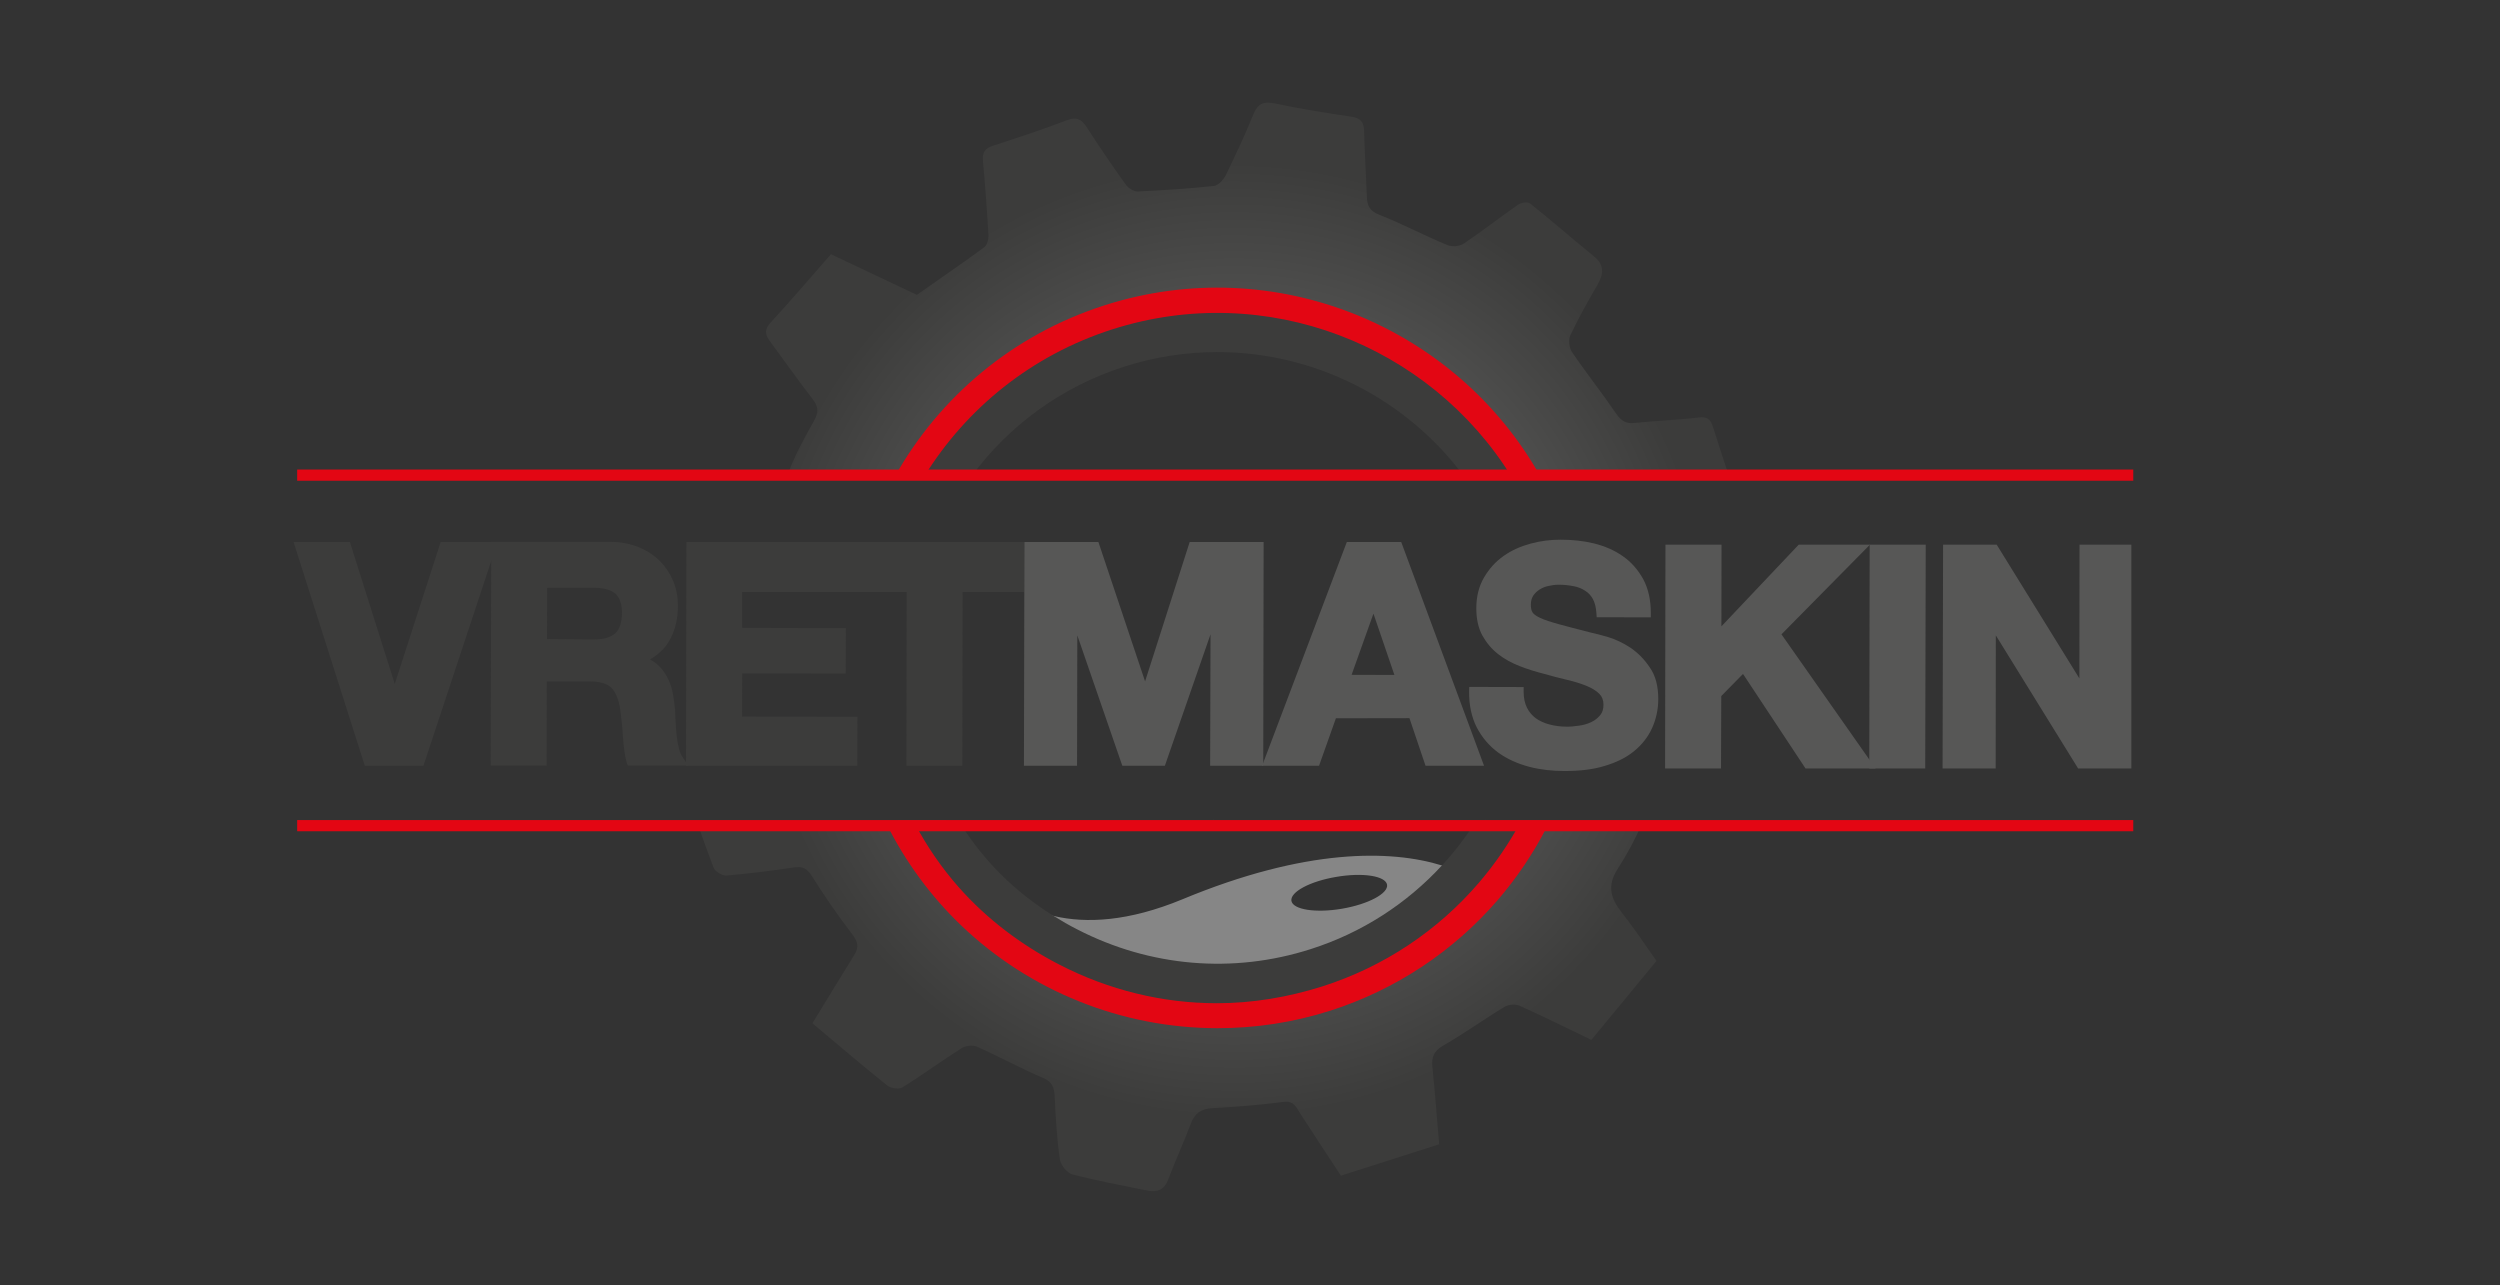 <?xml version="1.0" encoding="utf-8"?>
<!-- Generator: Adobe Illustrator 27.3.1, SVG Export Plug-In . SVG Version: 6.00 Build 0)  -->
<svg version="1.1" id="Lager_1" xmlns="http://www.w3.org/2000/svg" xmlns:xlink="http://www.w3.org/1999/xlink" x="0px" y="0px"
	 viewBox="0 0 1944.2 999.7" style="enable-background:new 0 0 1944.2 999.7;" xml:space="preserve">
<rect x="0" y="0" width="1944.2" height="999.7" fill="#333333" stroke="none"/>
<style type="text/css">
	.st0{fill:#868686;}
	.st1{fill:url(#SVGID_1_);}
	.st2{fill:#E30613;}
	.st3{fill:#3C3C3B;}
	.st4{fill:#FFFFFF;}
	.st5{fill:#575756;}
	.st6{fill:none;stroke:#E30613;stroke-width:8.703;stroke-miterlimit:10;}
</style>
<g>
	<path class="st0" d="M1164.9,700c-2.9-4.3-7.8-9-14.5-13.6c-6-4-13.6-8-22.7-11.2c-0.3-0.1-0.5-0.2-0.7-0.3
		c-1.8-0.6-3.6-1.2-5.5-1.8c-39.9-12.4-106.2-13.5-201.8,26.2c-42.2,17.5-75.1,18.9-100,13.1c-6.7-1.6-12.9-3.6-18.5-6
		c-0.4-0.2-0.9-0.4-1.2-0.6c-34-15.2-47.6-42.9-47.6-42.9s-4.9,11.1-6.5,27.1c-0.9,8.8-0.7,19.1,1.8,29.8
		c6.7,27.9,29.8,58.7,94.1,73.7c247.1,57.2,304.8-15.2,317-47.6c6.3-16.6,9.5-30.1,9.5-37C1168.3,706.4,1167.1,703.3,1164.9,700z
		 M1039.4,681.9c20.5-3.5,38.1-0.7,39.3,6.1c1.1,6.8-14.6,15.2-35.1,18.7c-20.5,3.5-38.1,0.7-39.3-6.1
		C1003.2,693.7,1018.8,685.3,1039.4,681.9z"/>
	
		<radialGradient id="SVGID_1_" cx="959.725" cy="502.342" r="371.495" gradientTransform="matrix(1 0 0 -1 0 1000)" gradientUnits="userSpaceOnUse">
		<stop  offset="0.372" style="stop-color:#636362"/>
		<stop  offset="1" style="stop-color:#3C3C3B"/>
	</radialGradient>
	<path class="st1" d="M1261.1,709.5c-8.6-10.9-11.5-20.8-3-33.9c7.4-11.5,13.5-22.7,19.8-37.1h-123.2v0.1c-0.1,0.2-0.2,0.3-0.3,0.4
		c-1.7,2.6-3.4,5.3-5.2,7.8c-6.8,9.9-14.3,19.4-22.4,28.1c-28.6,30.9-65,54.2-106.8,65.3c-67.4,25.1-142.1,14.2-202.8-22.4
		c-1.7-1-3.3-2-4.9-3.1c-0.1-0.1-0.2-0.4-0.3-0.5c-4.2-2.7-8.3-5.5-12.4-8.5c-24.4-17.7-45.9-39.9-62.7-65.7
		c-0.4-0.5-0.8-1.1-1.1-1.7H541.7c0.3,0.8,0.6,1.6,0.9,2.5c4,11.5,8.1,22.9,12.4,34.1c1.1,2.9,6.7,6.2,9.9,6
		c17.5-1.5,35-3.7,52.4-6.3c6.9-1.1,10.3,0.8,14.2,6.8c9.7,15.6,20.3,30.8,31.5,45.5c4.4,5.7,5,9.9,1.4,15.7
		c-10.9,17.5-21.5,35.1-32.6,53.2c22.8,19.1,40.4,34.2,58.4,48.5c2.7,2.1,9,3,11.7,1.3c15.6-9.7,30.5-20.7,46-30.5
		c3.1-1.9,8.7-2.6,11.9-1.1c17.3,7.7,33.8,16.8,51.2,24.2c7.3,3.1,8.8,7.3,9.2,14.2c0.8,16.4,1.7,32.8,4,49
		c0.6,4.5,5.6,10.8,9.7,11.9c19.1,5,38.5,8.5,57.9,12.5c8,1.7,13.7-0.3,16.8-8.8c5.5-14.5,12-28.6,17.5-43.2c3.1-8.2,8.2-11.6,17-12
		c18.4-1,36.9-2.5,55.2-4.9c8.1-1,9.7,4.2,12.9,9.1c10.8,16.8,21.9,33.4,31.6,48.3c27-8.6,51.8-16.6,76.4-24.4
		c-1.8-21.1-3.2-40.4-5.2-59.6c-0.9-8,0.9-12.9,8.4-17.2c16.4-9.4,31.7-20.5,47.8-30.2c3.1-1.8,8.5-2.2,11.7-0.7
		c18.7,8.4,37.1,17.6,55.7,26.5c17-20.6,33.5-40.6,50.6-61.4C1279.9,735.3,1270.9,722,1261.1,709.5z M1155.1,638
		c0,0.1-0.1,0.2-0.2,0.3c0.4-0.4,0.7-1.2,1.1-1.8C1155.8,636.8,1155.4,637.5,1155.1,638z M1154.5,638.5h0.3c0-0.1,0.1-0.2,0.1-0.3
		C1154.8,638.4,1154.7,638.5,1154.5,638.5z M1344.6,370.3c-4.2-12.6-8.4-25.4-12.4-38.1c-1.9-6.2-4.6-8.5-11.7-7.5
		c-16.3,2-32.7,2.5-49,4.2c-6.8,0.8-10.5-1.4-14.4-6.9c-11.1-16.3-23.4-31.7-34.5-48.1c-2.3-3.2-3-9.6-1.4-13.1
		c6.3-13.3,13.5-26.2,20.9-38.9c5-8.6,6-15.7-2.7-22.7c-16.6-13.5-32.8-27.7-49.5-41c-1.8-1.5-7.2-0.6-9.5,1.1
		c-14.1,9.8-27.7,20.5-42,30.1c-3.2,2.2-9.2,2.7-12.8,1.2c-17.9-7.4-35-16.5-53-23.6c-7.4-2.9-9.4-7.1-9.6-13.9
		c-0.7-17.3-1.7-34.4-2.2-51.6c-0.2-6.6-2.7-9.6-9.5-10.7c-19.9-3-39.8-6-59.5-10.3c-9.1-1.9-13.6-0.1-17.2,8.7
		c-6.4,15.9-13.8,31.5-21.3,47c-1.8,3.5-5.8,8-9.2,8.4c-19.6,2.1-39.2,3.4-59,4.3c-3.2,0.2-7.6-2.5-9.5-5.2
		c-10.5-14.6-20.7-29.6-30.5-44.8c-4-6.1-7.8-8.3-15.4-5.4c-18.9,7.2-38.2,13.6-57.4,19.8c-6.3,2-8.5,5.3-7.9,11.8
		c1.8,19.3,3.2,38.5,4.3,57.8c0.2,3.2-1.1,7.8-3.4,9.5c-17.5,12.9-35.6,25.1-52.3,36.9c-22.6-10.7-44.4-21-66.8-31.6
		c-15.6,17.8-30.8,35.7-46.7,52.9c-5.3,5.7-4.6,9.7-0.5,15.1c11,14.8,21.6,30,32.9,44.6c4.6,5.9,4.9,10.2,1.2,16.8
		c-7.4,13.1-14.7,26.6-20.1,40.7c-0.4,1.1-0.8,1.9-1.2,2.8h123.4c30.4-47.7,77.3-85,135.9-103c109.4-33.6,223.2,9.1,282.9,103h190.7
		C1344.7,370.4,1344.7,370.3,1344.6,370.3z"/>
	<g>
		<path class="st2" d="M859.1,237.4c-72,23-128.7,71.8-163.1,133h52.6c29.4-41.3,72-73.9,124-90.6c24.5-7.9,49.5-11.6,74-11.6
			c78.5,0,152.9,38.3,198.5,102.1h52.7C1132.3,253.8,991.4,195.1,859.1,237.4z M1154.5,638.5
			C1154.5,638.5,1154.5,638.6,1154.5,638.5c-1.8,2.9-3.4,5.6-5.2,8.3c-6.6,10.1-13.8,19.6-21.7,28.4c-28.5,31.9-64.9,55-106.5,68.3
			c-71,22.7-145,11.1-203.8-25.7c-1.7-1.1-3.3-2.1-4.9-3.2c-0.1-0.1-0.2-0.4-0.3-0.4c-3.8-2.5-7.5-5.1-11.1-7.8
			c-23.8-17.9-44.7-40.2-60.9-66.2c-0.4-0.5-0.7-1.1-1.1-1.7h-50.8c0.4,0.6,0.6,1.2,1,1.8c15.1,30.3,34.9,57,58.3,79.4
			c53.2,50.9,124.7,79.9,199.4,79.9c29,0,58.5-4.3,87.6-13.6c51.2-16.4,95.9-46.3,130.3-86.1c14.7-17.1,27.6-36.1,38.1-56.7
			c0.8-1.6,1.6-2.8,2.3-4.9L1154.5,638.5L1154.5,638.5z"/>
	</g>
	<g>
		<path class="st3" d="M865.1,256.1c-63.2,20.2-113.8,61.8-146.2,114.2h36.7c28.6-38.9,69.4-69.4,118.8-85.2
			c24.1-7.7,48.4-11.3,72.4-11.3c75.3,0,146.8,36.1,191.6,96.5h36.8C1111.7,268.2,984.7,217.9,865.1,256.1z M1154.5,638.5
			C1154.5,638.5,1154.6,638.5,1154.5,638.5C1154.6,638.5,1154.5,638.5,1154.5,638.5h-6.6l-0.1,0.1c-7.8,12.4-16.6,23.8-26.5,34.5
			c-27.5,29.8-62.4,52.4-102,65c-60.5,19.4-125,13.8-181.5-15.3c-6.3-3.2-12.4-6.7-18.3-10.4c-29.5-18.4-54.2-42.3-72.8-72.3
			c-0.4-0.5-0.7-1.1-1.1-1.7h-35.3c0.4,0.6,0.6,1.2,1,1.8c9.6,18.2,21.1,34.8,34.3,49.8c21.7,24.5,48.1,44.6,78.1,60.1
			c38.5,19.9,80.5,30.1,122.6,30.1c27.5,0,55.2-4.6,82.1-13.1c47.9-15.3,89.7-43.3,121.7-80.6c12.5-14.6,23.6-30.7,32.8-47.9
			L1154.5,638.5L1154.5,638.5z M1155.1,638c0.4-0.5,0.6-1.4,0.9-1.9c-0.4,0.7-0.9,2-1.3,2.4C1154.9,638.3,1155,638.2,1155.1,638z
			 M1154.7,638.4L1154.7,638.4L1154.7,638.4z"/>
	</g>
</g>
<path class="st4" d="M943.9,636.8c-0.4,0.8-1,1.7-1.5,2.5h-0.1C943,638.4,943.5,637.5,943.9,636.8z"/>
<g>
	<g>
		<polygon class="st3" points="386.9,421.5 329.3,595.5 283.7,595.5 228.3,421.5 272.1,421.5 307,531.9 342.7,421.5 		"/>
	</g>
	<g>
		<path class="st3" d="M533.5,592.8l-2.3-3.5c-1.4-1.9-2.5-4.3-3.2-7.2c-0.8-3.2-1.4-6.5-1.8-10.1c-0.4-3.7-0.6-7.3-0.8-10.7
			c-0.2-3.6-0.4-6.7-0.4-9.4c-0.4-4.3-1-8.7-1.8-13c-0.9-4.5-2.4-8.7-4.4-12.4c-2-3.9-4.7-7.3-8-10.1c-1.6-1.4-3.3-2.5-5.3-3.6
			c6.6-3.8,11.6-8.6,15-14.5c4.4-7.6,6.7-16.7,6.7-27.2c0-6.7-1.2-13.2-3.6-19.1c-2.5-6-6-11.2-10.5-15.8
			c-4.6-4.5-10.1-8.1-16.5-10.7c-6.3-2.5-13.6-4.1-21.5-4.1H382v14.8l-0.4,159.2h43.5l0.1-65.5h33c8.1,0,14,1.7,17.3,5
			c3.4,3.5,5.8,9.3,6.9,17.2c0.9,6.6,1.6,13.1,2,20.3c0.5,7.6,1.8,18.9,3.9,23h46.7L533.5,592.8z M478.5,492.5
			c-3.5,3.1-9,4.8-16.5,4.8H462l-36.6-0.3l0.1-39.9H462c7.4,0,13.1,1.6,16.6,4.6c3.3,3,5.1,8,5.1,15
			C483.6,484.1,481.9,489.4,478.5,492.5z"/>
	</g>
	<g>
		<polygon class="st3" points="796.7,421.5 796.6,460.4 748.6,460.4 748.4,595.5 704.9,595.5 705.1,460.4 664.9,460.4 664.9,460.4 
			577.2,460.4 577.2,488.3 657.8,488.5 657.7,523.8 577.2,523.7 577.1,557.3 666.8,557.4 666.7,595.5 533.5,595.5 533.8,421.5 		"/>
	</g>
	<g>
		<polygon class="st5" points="982.7,421.5 982.4,595.5 941.1,595.5 941.4,493.3 905.9,595.5 872.8,595.5 837.8,494.1 837.6,595.5 
			796.3,595.5 796.6,460.1 796.7,421.5 854.2,421.5 890.5,529.9 925.2,421.5 		"/>
	</g>
	<g>
		<path class="st5" d="M1089.7,421.5h-42.3l-65,171.7l-0.9,2.3h44.3l13.1-36.9l57.2-0.1l12.5,37h45.5L1089.7,421.5z M1051.1,524.8
			l17-47.6l16.3,47.7L1051.1,524.8z"/>
	</g>
	<g>
		<path class="st5" d="M1289.6,543.6c0,8.1-1.7,15.7-4.8,22.6c-3.2,7-8,13.1-14.2,18.1c-6.1,5-13.8,8.7-22.9,11.4
			c-8.8,2.7-19.2,3.9-30.7,3.9h-0.3c-9.4,0-18.7-1-27.5-3.3c-9-2.4-17.1-6-24-11c-7-5.1-12.6-11.7-16.7-19.5c-4.1-8-6.1-17.4-6-28.2
			l0.1-3.4l42.3,0.1v3.5c0,5,0.9,9.2,2.6,12.6s4.1,6.1,6.9,8.2c3,2.1,6.6,3.8,10.6,4.8c4.2,1.1,8.6,1.7,13.1,1.7
			c3.1,0.1,6.5-0.3,10-0.8c3.3-0.4,6.6-1.4,9.5-2.8c2.8-1.3,5.1-3.2,6.9-5.4c1.7-2.1,2.5-4.7,2.5-8.1c0-3.5-1.1-6.3-3.2-8.4
			c-2.5-2.5-6-4.6-10.2-6.3c-4.5-1.8-9.6-3.4-15.3-4.7c-6-1.4-12-3-18-4.7c-6.2-1.6-12.4-3.5-18.5-5.9c-6.2-2.4-11.8-5.5-16.7-9.3
			c-5-3.9-9.1-8.8-12.3-14.5c-3.2-5.9-4.7-13-4.7-21.1c0-9.1,2-17.2,6-24c3.9-6.7,9-12.4,15.3-16.8c6.2-4.4,13.3-7.5,21.1-9.6
			c7.7-2.1,15.4-3,23.1-3h0.2c8.9,0,17.6,0.9,25.8,2.9c8.4,2.1,15.9,5.3,22.4,9.9c6.7,4.6,11.9,10.7,15.9,17.9
			c3.9,7.3,5.9,16,5.9,26.2v3.5l-42.1-0.1l-0.2-3.2c-0.3-4.4-1.2-8.1-2.7-10.9c-1.5-2.7-3.4-4.8-5.9-6.4c-2.5-1.7-5.6-3-8.9-3.6
			c-3.5-0.7-7.5-1.2-11.7-1.2h-0.1c-2.7,0-5.3,0.4-8.1,1c-2.5,0.5-4.8,1.5-6.9,2.8c-2,1.3-3.7,3-4.9,4.8c-1.1,1.8-1.8,4.1-1.8,6.9
			c0,2.6,0.4,4.6,1.3,6c0.6,1,2.1,2.5,5.9,4.3c3.4,1.6,8.3,3.2,14.5,4.9c6.3,1.7,14.5,3.9,25.2,6.6c3.1,0.6,7.4,1.8,13.1,3.4
			c5.8,1.8,11.7,4.5,17.3,8.2c5.8,3.9,10.9,9,15.1,15.3C1287.5,525.3,1289.6,533.7,1289.6,543.6z"/>
	</g>
	<g>
		<polygon class="st5" points="1458.6,597.6 1404.1,597.6 1355.5,524.1 1338.6,541.3 1338.4,597.6 1294.9,597.6 1295.2,423.6 
			1338.8,423.6 1338.7,487.1 1398.8,423.6 1454.2,423.6 1385.4,493.3 		"/>
	</g>
	<g>
		<polygon class="st5" points="1497.6,423.6 1497.2,597.6 1453.7,597.6 1454,423.6 		"/>
	</g>
	<g>
		<polygon class="st5" points="1657.5,423.6 1657.5,597.6 1616.1,597.6 1552.1,494.1 1552,597.6 1510.7,597.6 1511.1,423.6 
			1552.8,423.6 1617.1,527.6 1617.2,423.6 		"/>
	</g>
</g>
<line class="st6" x1="231.1" y1="642.1" x2="1659" y2="642.1"/>
<line class="st6" x1="231.1" y1="369.5" x2="1659" y2="369.5"/>
</svg>
